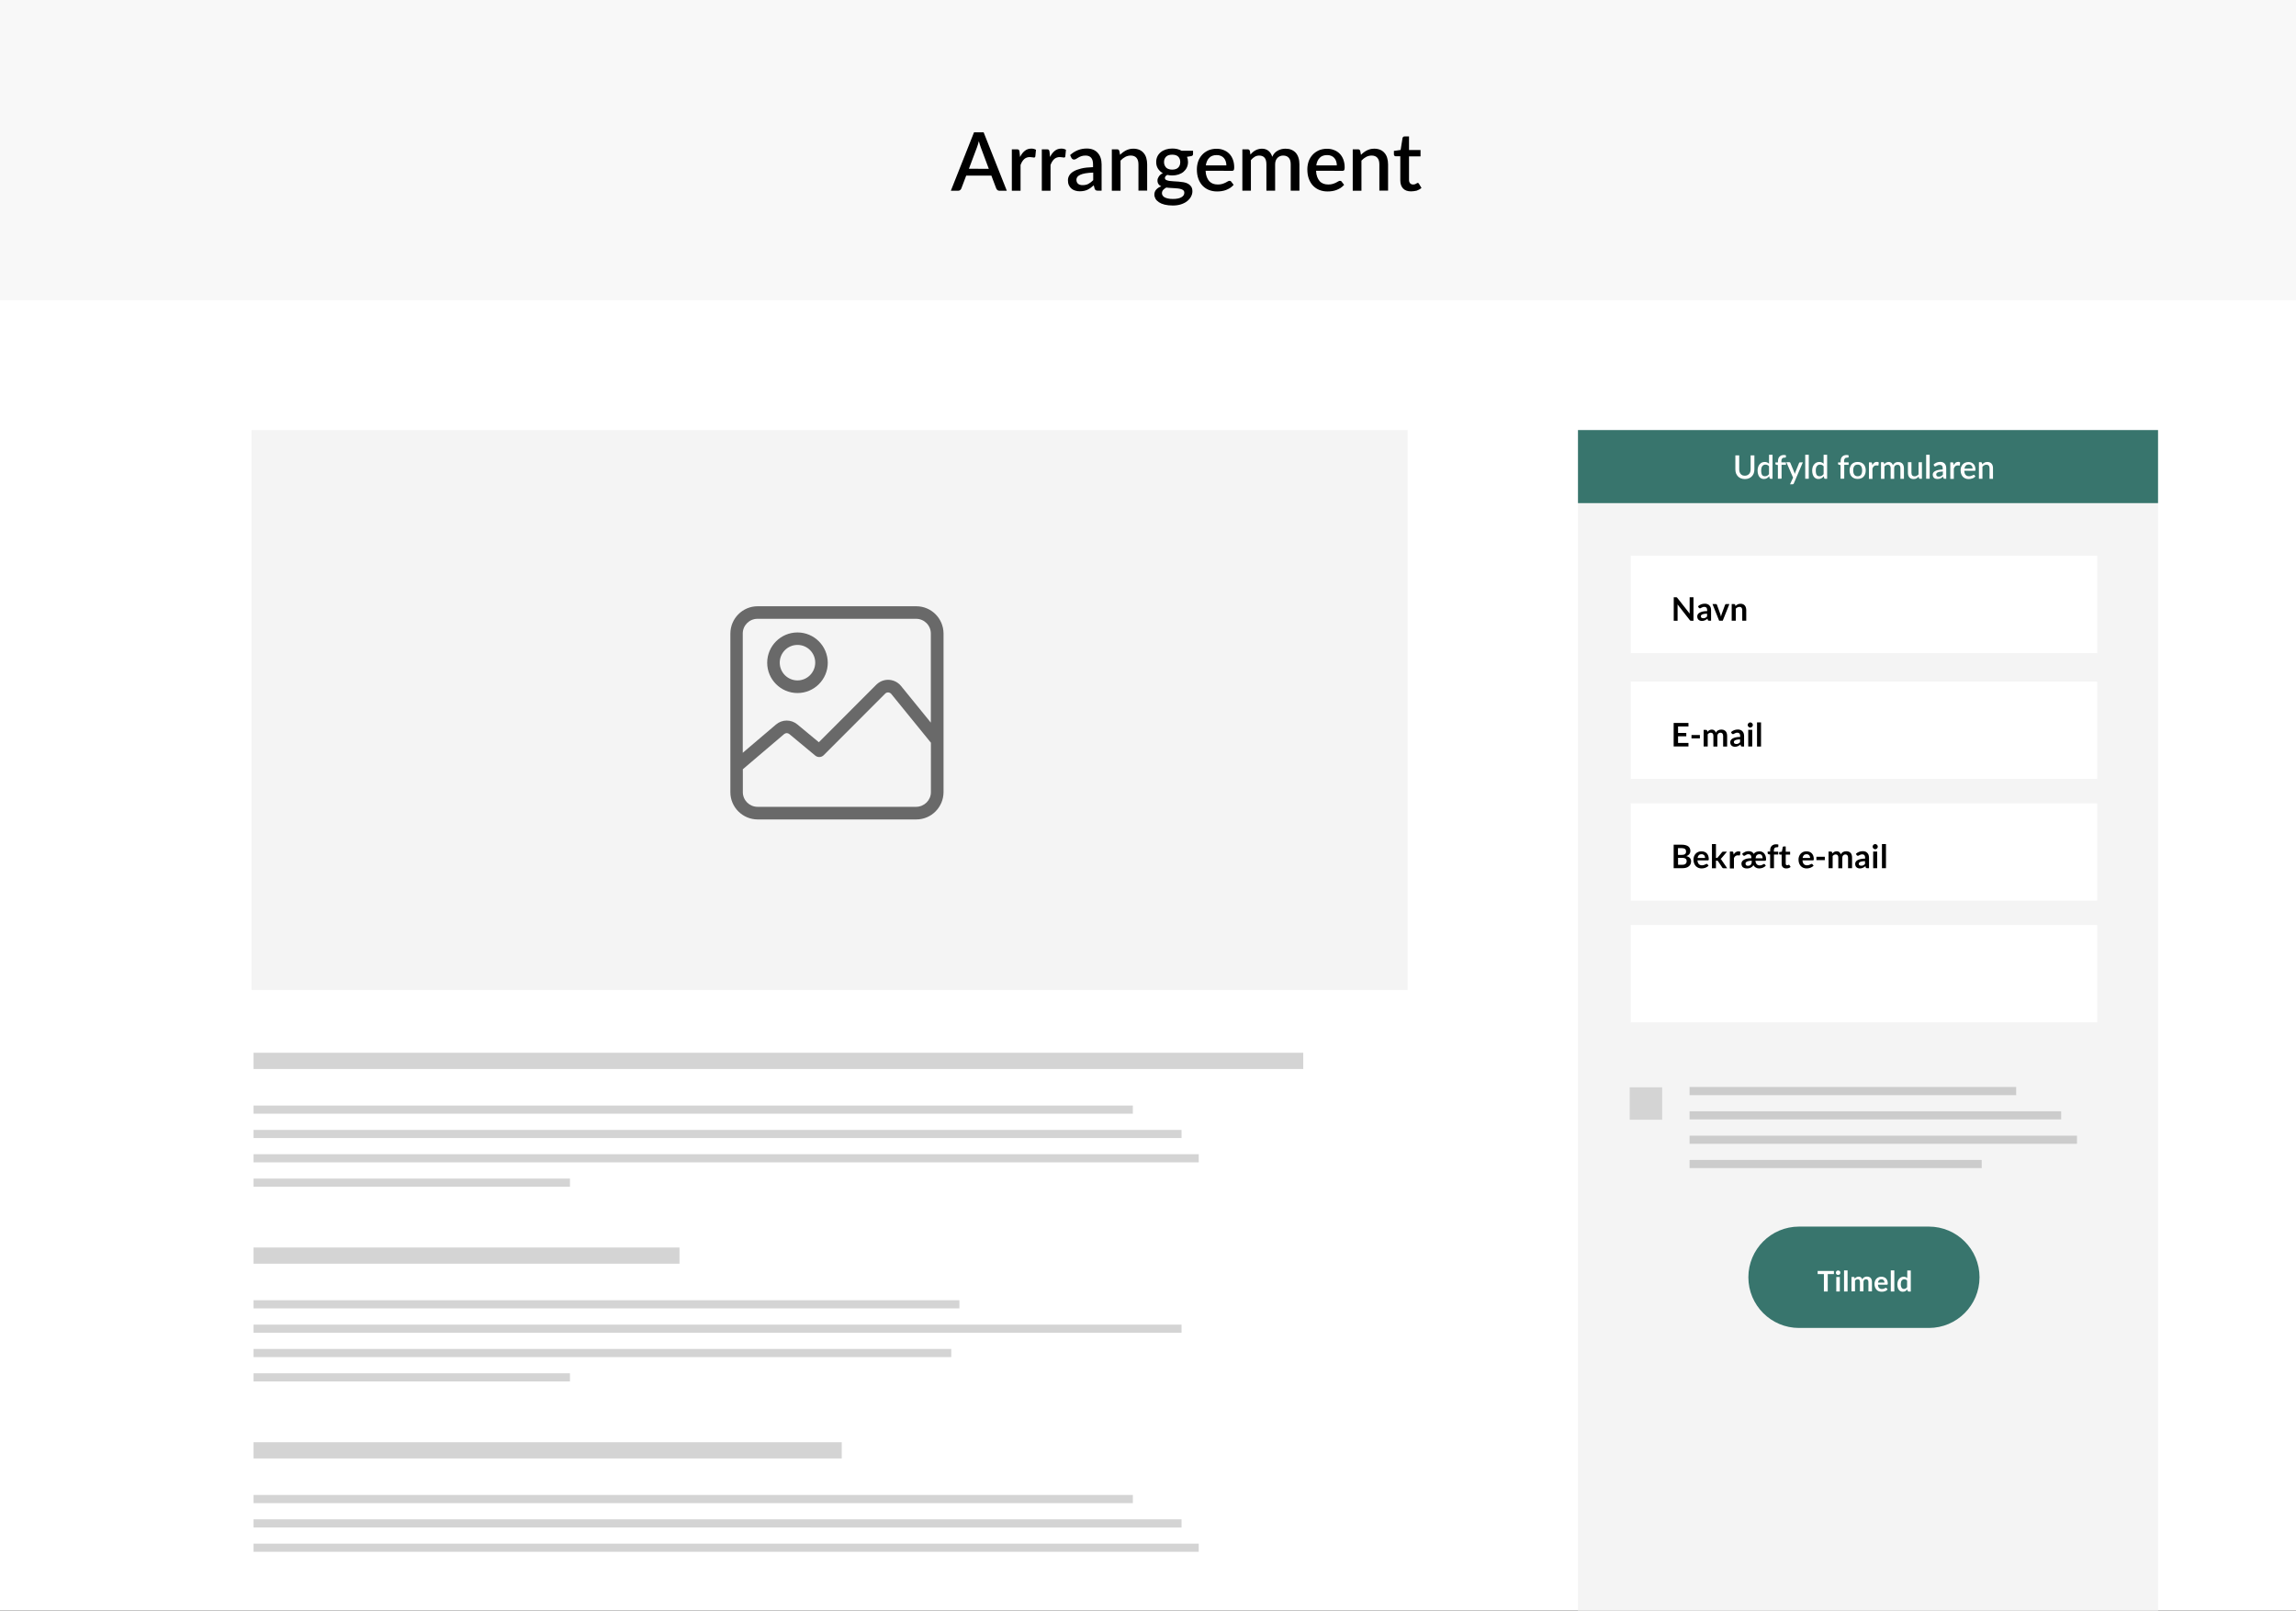 <?xml version="1.0" encoding="UTF-8" standalone="no"?>
<!-- Generator: Adobe Illustrator 25.0.1, SVG Export Plug-In . SVG Version: 6.00 Build 0)  -->

<svg
   version="1.1"
   id="Layer_1"
   x="0px"
   y="0px"
   viewBox="0 0 2872.5 2014.9"
   style="enable-background:new 0 0 2872.5 2014.9;"
   xml:space="preserve"
   sodipodi:docname="data_security_feature_box_3_da.svg"
   inkscape:export-filename="tilmeldingsside-eksempel.svg"
   inkscape:export-xdpi="96"
   inkscape:export-ydpi="96"
   inkscape:version="1.4 (e7c3feb100, 2024-10-09)"
   xmlns:inkscape="http://www.inkscape.org/namespaces/inkscape"
   xmlns:sodipodi="http://sodipodi.sourceforge.net/DTD/sodipodi-0.dtd"
   xmlns="http://www.w3.org/2000/svg"
   xmlns:svg="http://www.w3.org/2000/svg"><rect x="0" y="0" width="2872.5" height="2014.9" fill="#333333" stroke="none"/><defs
   id="defs85" /><sodipodi:namedview
   id="namedview85"
   pagecolor="#ffffff"
   bordercolor="#000000"
   borderopacity="0.25"
   inkscape:showpageshadow="2"
   inkscape:pageopacity="0.0"
   inkscape:pagecheckerboard="0"
   inkscape:deskcolor="#d1d1d1"
   showguides="true"
   inkscape:zoom="0.19852102"
   inkscape:cx="1246.7194"
   inkscape:cy="881.51876"
   inkscape:window-width="1920"
   inkscape:window-height="1115"
   inkscape:window-x="1920"
   inkscape:window-y="24"
   inkscape:window-maximized="1"
   inkscape:current-layer="Group_1997" />
<style
   type="text/css"
   id="style1">
	.st0{fill:#FFFFFF;}
	.st1{fill:#F8F8F8;}
	.st2{opacity:0.3;fill:#707070;enable-background:new    ;}
	.st3{enable-background:new    ;}
	.st4{fill:#F4F4F4;}
	.st5{fill:#696969;}
	.st6{fill:#38756D;}
	.st7{fill:#D4D4D4;}
</style>
<g
   id="Group_1997"
   transform="translate(-289 -3021)">
	<g
   transform="matrix(1, 0, 0, 1, 289, 3021)"
   id="g1">
		<path
   id="Rectangle_235-2"
   class="st0"
   style="fill:#ffffff"
   d="M 0,0 H 2872.5 V 2014.8 H 0 Z" />
	</g>
	<path
   id="Rectangle_236"
   class="st1"
   style="fill:#f8f8f8"
   d="m 289,3021 h 2872.5 v 375.6 H 289 Z" />
	<path
   id="rect1"
   class="st2"
   style="opacity:0.3;fill:#707070;enable-background:new"
   d="M 606.2,4338 H 1919.5 v 20.3 H 606.2 Z" />
	<g
   id="Group_1893"
   transform="translate(0 -41)">
		<path
   id="rect2"
   class="st2"
   style="opacity:0.3;fill:#707070;enable-background:new"
   d="M 606.2,4445 H 1706.3 v 10.2 H 606.2 Z" />
		<path
   id="rect3"
   class="st2"
   style="opacity:0.3;fill:#707070;enable-background:new"
   d="M 606.2,4475.5 H 1767.2 v 10.2 H 606.2 Z" />
		<path
   id="rect4"
   class="st2"
   style="opacity:0.3;fill:#707070;enable-background:new"
   d="M 606.2,4505.9 H 1788.7 v 10.2 H 606.2 Z" />
		<path
   id="rect5"
   class="st2"
   style="opacity:0.3;fill:#707070;enable-background:new"
   d="M 606.2,4536.4 H 1002.1 v 10.2 H 606.2 Z" />
	</g>
	<path
   id="rect6"
   class="st2"
   style="opacity:0.3;fill:#707070;enable-background:new"
   d="M 606.2,4825.2 H 1342.1 v 20.3 H 606.2 Z" />
	<path
   id="rect7"
   class="st2"
   style="opacity:0.3;fill:#707070;enable-background:new"
   d="M 606.2,4891.2 H 1706.3 v 10.2 H 606.2 Z" />
	<path
   id="rect8"
   class="st2"
   style="opacity:0.3;fill:#707070;enable-background:new"
   d="M 606.2,4921.7 H 1767.2 v 10.2 H 606.2 Z" />
	<path
   id="rect9"
   class="st2"
   style="opacity:0.3;fill:#707070;enable-background:new"
   d="M 606.2,4952.1 H 1788.7 v 10.2 H 606.2 Z" />
	<path
   id="rect10"
   class="st2"
   style="opacity:0.3;fill:#707070;enable-background:new"
   d="M 606.2,4581.6 H 1139.1 v 20.3 H 606.2 Z" />
	<path
   id="rect11"
   class="st2"
   style="opacity:0.3;fill:#707070;enable-background:new"
   d="M 606.2,4647.6 H 1489.3 v 10.2 H 606.2 Z" />
	<path
   id="rect12"
   class="st2"
   style="opacity:0.3;fill:#707070;enable-background:new"
   d="M 606.2,4678.1 H 1767.2 v 10.2 H 606.2 Z" />
	<path
   id="rect13"
   class="st2"
   style="opacity:0.3;fill:#707070;enable-background:new"
   d="M 606.2,4708.5 H 1479.1 v 10.2 H 606.2 Z" />
	<path
   id="rect14"
   class="st2"
   style="opacity:0.3;fill:#707070;enable-background:new"
   d="M 606.2,4739 H 1002.1 v 10.2 H 606.2 Z" />
	<g
   class="st3"
   id="g24">
		<path
   d="M1548.6,3259.6h-9.2c-1.1,0-1.9-0.3-2.5-0.8s-1.1-1.2-1.5-2l-6.1-16.1h-31.5l-6.1,16.1c-0.3,0.7-0.7,1.3-1.4,1.9    s-1.5,0.9-2.5,0.9h-9.2l29-73.1h12L1548.6,3259.6z M1526.1,3232.2l-10-26.7c-0.8-2.1-1.6-4.7-2.5-7.9c-0.4,1.6-0.8,3.1-1.2,4.4    c-0.4,1.3-0.8,2.5-1.2,3.5l-10,26.6L1526.1,3232.2L1526.1,3232.2z"
   id="path14" />
		<path
   d="M1565.2,3217.4c1.6-3.3,3.6-5.9,5.9-7.7c2.3-1.9,5.1-2.8,8.3-2.8c1.1,0,2.2,0.1,3.1,0.4c1,0.3,1.9,0.6,2.6,1.1l-0.8,8.2    c-0.1,0.6-0.3,1-0.6,1.2s-0.7,0.3-1.1,0.3c-0.5,0-1.2-0.1-2.2-0.3c-0.9-0.2-1.9-0.3-3-0.3c-1.5,0-2.9,0.2-4,0.7    c-1.2,0.4-2.2,1.1-3.1,1.9c-0.9,0.8-1.7,1.9-2.5,3.1c-0.7,1.2-1.4,2.6-2,4.2v32.2h-10.9v-51.8h6.3c1.1,0,1.9,0.2,2.4,0.6    c0.4,0.4,0.7,1.2,0.9,2.2L1565.2,3217.4z"
   id="path15" />
		<path
   d="M1602.7,3217.4c1.6-3.3,3.6-5.9,5.9-7.7c2.3-1.9,5.1-2.8,8.3-2.8c1.1,0,2.2,0.1,3.1,0.4c1,0.3,1.9,0.6,2.6,1.1l-0.8,8.2    c-0.1,0.6-0.3,1-0.6,1.2s-0.7,0.3-1.1,0.3c-0.5,0-1.2-0.1-2.2-0.3c-0.9-0.2-1.9-0.3-3-0.3c-1.5,0-2.9,0.2-4,0.7    c-1.2,0.4-2.2,1.1-3.1,1.9c-0.9,0.8-1.7,1.9-2.5,3.1c-0.7,1.2-1.4,2.6-2,4.2v32.2h-10.9v-51.8h6.3c1.1,0,1.9,0.2,2.4,0.6    c0.4,0.4,0.7,1.2,0.9,2.2L1602.7,3217.4z"
   id="path16" />
		<path
   d="M1627.8,3215c5.9-5.4,12.8-8.2,20.9-8.2c3,0,5.6,0.5,7.9,1.4c2.3,1,4.3,2.3,5.8,4.1c1.6,1.8,2.8,3.8,3.6,6.3    c0.8,2.4,1.2,5.1,1.2,8v32.9h-4.9c-1.1,0-1.8-0.2-2.4-0.5c-0.5-0.3-1-1-1.4-2l-1.1-4.2c-1.3,1.2-2.6,2.2-3.9,3.2    c-1.3,0.9-2.6,1.7-4,2.4c-1.4,0.6-2.8,1.1-4.4,1.4c-1.6,0.3-3.3,0.5-5.2,0.5c-2.1,0-4.1-0.3-5.9-0.9c-1.8-0.6-3.4-1.4-4.7-2.6    c-1.3-1.2-2.4-2.6-3.1-4.3c-0.8-1.7-1.1-3.8-1.1-6.1c0-2,0.5-3.9,1.6-5.8c1.1-1.9,2.8-3.6,5.3-5.1s5.7-2.7,9.7-3.7s9-1.5,14.8-1.7    v-3.5c0-3.7-0.8-6.5-2.4-8.3s-3.9-2.7-7-2.7c-2.1,0-3.9,0.3-5.3,0.8c-1.4,0.5-2.7,1.1-3.7,1.7c-1.1,0.6-2,1.2-2.8,1.7    s-1.7,0.8-2.6,0.8c-0.7,0-1.4-0.2-1.9-0.6c-0.5-0.4-1-0.9-1.3-1.4L1627.8,3215z M1656.7,3236.9c-3.9,0.1-7.2,0.5-9.8,0.9    c-2.7,0.5-4.8,1.1-6.5,1.9c-1.7,0.8-2.8,1.7-3.6,2.7c-0.7,1.1-1.1,2.2-1.1,3.4s0.2,2.3,0.6,3.1c0.4,0.9,0.9,1.6,1.6,2.1    c0.7,0.6,1.5,1,2.4,1.2c0.9,0.3,2,0.4,3.1,0.4c2.8,0,5.3-0.5,7.3-1.6s4-2.6,6-4.6V3236.9z"
   id="path17" />
		<path
   d="M1690.3,3214.7c1.1-1.1,2.3-2.2,3.5-3.1c1.2-0.9,2.5-1.7,3.8-2.4c1.4-0.7,2.8-1.2,4.3-1.6c1.5-0.4,3.2-0.6,5-0.6    c2.8,0,5.3,0.5,7.5,1.4c2.1,0.9,4,2.3,5.4,4c1.5,1.7,2.6,3.8,3.3,6.2s1.1,5.1,1.1,8v32.9h-10.9v-32.9c0-3.5-0.8-6.2-2.4-8.1    c-1.6-1.9-4.1-2.9-7.3-2.9c-2.4,0-4.7,0.6-6.8,1.7c-2.1,1.1-4,2.6-5.9,4.6v37.7H1680v-51.8h6.6c1.5,0,2.4,0.7,2.8,2.1    L1690.3,3214.7z"
   id="path18" />
		<path
   d="M1781.6,3209.7v4.1c0,1.4-0.8,2.2-2.4,2.5l-5.2,0.9c0.9,2,1.3,4.1,1.3,6.5c0,2.5-0.5,4.8-1.5,6.9c-1,2.1-2.4,3.8-4.1,5.3    c-1.8,1.5-3.9,2.6-6.3,3.4c-2.4,0.8-5.1,1.2-7.9,1.2c-1.1,0-2.1-0.1-3.2-0.2c-1-0.1-2-0.3-3-0.5c-1,0.6-1.7,1.2-2.2,1.8    s-0.7,1.3-0.7,2c0,1.1,0.5,1.9,1.5,2.5c1,0.5,2.3,0.9,3.9,1.2c1.6,0.2,3.4,0.4,5.5,0.5s4.2,0.2,6.3,0.4s4.2,0.5,6.3,0.8    c2.1,0.4,3.9,1,5.5,1.9s2.9,2.1,3.9,3.6s1.5,3.5,1.5,5.9c0,2.2-0.6,4.4-1.7,6.5c-1.1,2.1-2.7,4-4.8,5.7s-4.7,3-7.7,4    s-6.5,1.5-10.4,1.5s-7.2-0.4-10.1-1.1c-2.9-0.7-5.2-1.7-7.2-3c-1.9-1.3-3.3-2.7-4.3-4.4c-0.9-1.7-1.4-3.4-1.4-5.2    c0-2.4,0.8-4.5,2.3-6.2s3.6-3.1,6.3-4.1c-1.4-0.7-2.6-1.6-3.4-2.8c-0.9-1.2-1.3-2.7-1.3-4.7c0-1.5,0.6-3.1,1.7-4.8    c1.1-1.7,2.8-3.1,5-4.2c-2.6-1.4-4.6-3.3-6.1-5.7c-1.5-2.3-2.2-5.1-2.2-8.2c0-2.6,0.5-4.9,1.5-7s2.4-3.8,4.2-5.3s3.9-2.6,6.4-3.4    c2.5-0.8,5.1-1.2,8-1.2c4.5,0,8.4,0.9,11.7,2.8h14.3V3209.7z M1770.7,3262.1c0-1.1-0.3-2.1-1-2.8s-1.5-1.2-2.7-1.6    c-1.1-0.4-2.4-0.7-3.9-0.9s-3.1-0.3-4.7-0.4c-1.7-0.1-3.4-0.2-5.1-0.3c-1.7-0.1-3.4-0.2-5.1-0.5c-1.6,0.8-3,1.9-4,3    c-1,1.2-1.5,2.6-1.5,4.1c0,1,0.3,2,0.8,2.8c0.5,0.9,1.3,1.6,2.4,2.3c1.1,0.6,2.5,1.1,4.2,1.5s3.8,0.6,6.2,0.6    c4.8,0,8.4-0.7,10.8-2.2C1769.5,3266.4,1770.7,3264.4,1770.7,3262.1z M1755.5,3233.2c3.4,0,5.9-0.9,7.6-2.6c1.7-1.7,2.5-4,2.5-6.8    s-0.8-5.1-2.5-6.8s-4.2-2.5-7.6-2.5c-3.4,0-5.9,0.8-7.6,2.5c-1.7,1.7-2.6,3.9-2.6,6.8c0,1.4,0.2,2.6,0.7,3.8    c0.4,1.1,1.1,2.1,1.9,3s1.9,1.5,3.2,1.9C1752.4,3233,1753.8,3233.2,1755.5,3233.2z"
   id="path19" />
		<path
   d="M1797.3,3234.6c0.1,2.9,0.6,5.5,1.4,7.6c0.8,2.1,1.8,3.9,3.1,5.4c1.3,1.4,2.9,2.5,4.7,3.2s3.8,1,6.1,1    c2.1,0,4-0.2,5.5-0.7c1.6-0.5,2.9-1,4.1-1.6c1.1-0.6,2.1-1.1,2.9-1.6c0.8-0.5,1.6-0.7,2.2-0.7c0.9,0,1.6,0.3,2,1l3.1,4    c-1.3,1.5-2.7,2.8-4.4,3.9c-1.6,1-3.4,1.9-5.2,2.6c-1.8,0.7-3.7,1.1-5.6,1.4c-1.9,0.3-3.8,0.4-5.6,0.4c-3.6,0-6.9-0.6-10-1.8    s-5.7-3-8-5.3c-2.2-2.3-4-5.2-5.3-8.7c-1.3-3.4-1.9-7.4-1.9-11.9c0-3.6,0.6-6.9,1.7-10.1c1.1-3.1,2.8-5.8,4.9-8.1    c2.1-2.3,4.7-4.1,7.7-5.5c3-1.3,6.5-2,10.3-2c3.2,0,6.1,0.5,8.8,1.6c2.7,1,5,2.5,7,4.5s3.5,4.4,4.6,7.3c1.1,2.9,1.7,6.2,1.7,9.9    c0,1.7-0.2,2.8-0.6,3.4c-0.4,0.6-1,0.9-2,0.9L1797.3,3234.6L1797.3,3234.6z M1823.3,3227.9c0-1.8-0.3-3.5-0.8-5.1    s-1.3-2.9-2.3-4.1c-1-1.2-2.3-2.1-3.8-2.7c-1.5-0.7-3.2-1-5.2-1c-4,0-7.1,1.1-9.3,3.4c-2.3,2.3-3.7,5.4-4.3,9.5L1823.3,3227.9    L1823.3,3227.9z"
   id="path20" />
		<path
   d="M1843.3,3259.6v-51.8h6.6c1.5,0,2.4,0.7,2.8,2.1l0.7,4.5c0.9-1.1,1.9-2.1,2.9-3s2.1-1.7,3.3-2.3c1.2-0.7,2.4-1.2,3.8-1.5    c1.3-0.4,2.8-0.6,4.3-0.6c1.7,0,3.2,0.2,4.6,0.7c1.4,0.5,2.6,1.1,3.7,2c1.1,0.9,2,1.9,2.8,3.2s1.4,2.7,1.9,4.2    c0.8-1.8,1.8-3.3,2.9-4.6c1.2-1.3,2.5-2.3,4-3.1s3-1.4,4.6-1.8c1.6-0.4,3.3-0.6,5-0.6c2.8,0,5.3,0.4,7.4,1.3    c2.2,0.9,4,2.2,5.5,3.8c1.5,1.7,2.6,3.7,3.4,6.2c0.8,2.4,1.2,5.2,1.2,8.3v32.9h-10.9v-32.9c0-3.7-0.8-6.4-2.4-8.2s-3.9-2.8-7-2.8    c-1.4,0-2.7,0.2-3.9,0.7s-2.3,1.2-3.2,2.1c-0.9,0.9-1.6,2.1-2.2,3.4c-0.5,1.4-0.8,3-0.8,4.8v32.9h-10.9v-32.9    c0-3.8-0.8-6.6-2.3-8.3c-1.5-1.8-3.8-2.7-6.7-2.7c-2,0-3.9,0.5-5.6,1.5c-1.7,1-3.3,2.4-4.8,4.2v38.2h-10.7V3259.6z"
   id="path21" />
		<path
   d="M1935.5,3234.6c0.1,2.9,0.6,5.5,1.4,7.6c0.8,2.1,1.8,3.9,3.1,5.4s2.9,2.5,4.7,3.2s3.8,1,6.1,1c2.1,0,4-0.2,5.5-0.7    c1.6-0.5,2.9-1,4.1-1.6c1.1-0.6,2.1-1.1,2.9-1.6c0.8-0.5,1.6-0.7,2.2-0.7c0.9,0,1.6,0.3,2,1l3.1,4c-1.3,1.5-2.7,2.8-4.4,3.9    c-1.6,1-3.4,1.9-5.2,2.6c-1.8,0.7-3.7,1.1-5.6,1.4c-1.9,0.3-3.8,0.4-5.6,0.4c-3.6,0-6.9-0.6-10-1.8s-5.7-3-8-5.3    c-2.2-2.3-4-5.2-5.3-8.7s-1.9-7.4-1.9-11.9c0-3.6,0.6-6.9,1.7-10.1c1.1-3.1,2.8-5.8,4.9-8.1c2.1-2.3,4.7-4.1,7.7-5.5    c3-1.3,6.5-2,10.3-2c3.2,0,6.1,0.5,8.8,1.6c2.7,1,5,2.5,7,4.5s3.5,4.4,4.6,7.3c1.1,2.9,1.7,6.2,1.7,9.9c0,1.7-0.2,2.8-0.6,3.4    c-0.4,0.6-1,0.9-2,0.9L1935.5,3234.6L1935.5,3234.6z M1961.5,3227.9c0-1.8-0.3-3.5-0.8-5.1s-1.3-2.9-2.3-4.1    c-1-1.2-2.3-2.1-3.8-2.7c-1.5-0.7-3.2-1-5.2-1c-4,0-7.1,1.1-9.3,3.4c-2.3,2.3-3.7,5.4-4.3,9.5L1961.5,3227.9L1961.5,3227.9z"
   id="path22" />
		<path
   d="M1991.7,3214.7c1.1-1.1,2.3-2.2,3.5-3.1c1.2-0.9,2.5-1.7,3.8-2.4c1.4-0.7,2.8-1.2,4.3-1.6c1.5-0.4,3.2-0.6,5-0.6    c2.8,0,5.3,0.5,7.5,1.4c2.1,0.9,4,2.3,5.4,4c1.5,1.7,2.6,3.8,3.3,6.2s1.1,5.1,1.1,8v32.9h-10.9v-32.9c0-3.5-0.8-6.2-2.4-8.1    c-1.6-1.9-4.1-2.9-7.3-2.9c-2.4,0-4.7,0.6-6.8,1.7c-2.1,1.1-4,2.6-5.9,4.6v37.7h-10.9v-51.8h6.6c1.5,0,2.4,0.7,2.8,2.1    L1991.7,3214.7z"
   id="path23" />
		<path
   d="M2054.3,3260.4c-4.3,0-7.6-1.2-9.9-3.6c-2.3-2.4-3.5-5.8-3.5-10.2v-30.1h-5.7c-0.6,0-1.1-0.2-1.6-0.6    c-0.4-0.4-0.7-1-0.7-1.7v-4.4l8.4-1.2l2.4-15c0.2-0.6,0.5-1,0.9-1.4s0.9-0.5,1.6-0.5h5.6v17h14.4v7.9h-14.4v29.4    c0,1.9,0.5,3.3,1.4,4.3s2.1,1.5,3.7,1.5c0.8,0,1.6-0.1,2.2-0.3c0.6-0.2,1.1-0.5,1.6-0.7c0.4-0.3,0.8-0.5,1.1-0.7s0.6-0.3,0.9-0.3    c0.6,0,1.1,0.3,1.5,1l3.2,5.3c-1.7,1.5-3.7,2.6-6,3.4C2059.1,3260,2056.7,3260.4,2054.3,3260.4z"
   id="path24" />
	</g>
	<g
   id="Group_1866"
   transform="translate(20.141 -90)">
		<path
   id="Rectangle_237"
   class="st4"
   style="fill:#f4f4f4"
   d="m 583.5,3649 h 1446.4 v 700.4 H 583.5 Z" />
		<g
   id="Group_962"
   transform="translate(463.907 3272.423)">
			<g
   id="Group_959">
				<g
   id="Group_958">
					<path
   id="Path_485"
   class="st5"
   d="M951.3,597H752.8c-18.8,0-34,15.3-34.1,34.1v198.5c0,18.8,15.3,34,34.1,34.1h198.5       c18.8,0,34-15.3,34.1-34.1V631.1C985.3,612.2,970.1,597,951.3,597z M969.6,829.5c0,10.1-8.2,18.3-18.4,18.4H752.7       c-10.1,0-18.4-8.2-18.4-18.4v-28.6l51.7-44c1.9-1.6,4.6-1.6,6.5,0l32.4,26.9c3.1,2.6,7.7,2.4,10.6-0.5l76.9-77c2-2,5.2-2,7.2,0       c0.1,0.1,0.3,0.3,0.4,0.4l49.6,61L969.6,829.5L969.6,829.5z M969.6,742.7l-37.4-46c-7.3-8.9-20.4-10.3-29.3-3       c-0.5,0.4-1.1,0.9-1.6,1.4l-71.9,72l-26.9-22.3c-7.8-6.5-19.1-6.4-26.8,0.2l-41.5,35.3V631.1c0-10.1,8.2-18.4,18.4-18.4h198.5       c10.1,0,18.4,8.2,18.4,18.4v111.6H969.6z" />
				</g>
			</g>
			<g
   id="Group_961"
   transform="translate(9.076 6.463)">
				<g
   id="Group_960">
					<path
   id="Path_486"
   class="st5"
   d="M793.6,623.3c-20.9,0-37.9,17-37.9,37.9s17,37.9,37.9,37.9s37.9-17,37.9-37.9l0,0       C831.4,640.3,814.5,623.3,793.6,623.3z M793.6,683.3c-12.2,0-22.2-9.9-22.2-22.2c0-12.2,9.9-22.2,22.2-22.2s22.2,9.9,22.2,22.2       l0,0C815.7,673.4,805.8,683.3,793.6,683.3L793.6,683.3z" />
				</g>
			</g>
		</g>
	</g>
	<path
   id="Rectangle_305"
   class="st4"
   style="fill:#f4f4f4"
   d="m 2263.2,3559 h 725.7 v 1476.9 h -725.7 z" />
	<path
   id="Rectangle_306"
   class="st6"
   style="fill:#38756d"
   d="m 2263.2,3559 h 725.7 v 91.4 h -725.7 z" />
	<g
   class="st3"
   id="g40">
		<path
   class="st0"
   d="M2472,3616.1c1.1,0,2.1-0.2,3-0.6c0.9-0.4,1.6-0.9,2.3-1.6c0.6-0.7,1.1-1.5,1.4-2.4c0.3-1,0.5-2,0.5-3.2    v-17.6h4.7v17.6c0,1.7-0.3,3.3-0.8,4.8c-0.6,1.5-1.3,2.7-2.4,3.8c-1,1.1-2.3,1.9-3.7,2.5c-1.5,0.6-3.1,0.9-5,0.9    c-1.8,0-3.5-0.3-5-0.9c-1.5-0.6-2.7-1.4-3.7-2.5s-1.8-2.3-2.4-3.8c-0.5-1.5-0.8-3.1-0.8-4.8v-17.6h4.8v17.6c0,1.2,0.2,2.2,0.5,3.2    s0.8,1.8,1.4,2.5c0.6,0.7,1.4,1.2,2.2,1.6C2469.9,3615.9,2470.9,3616.1,2472,3616.1z"
   id="path25" />
		<path
   class="st0"
   d="M2506.6,3589.9v30h-2.6c-0.6,0-1-0.3-1.1-0.8l-0.4-2.3c-0.9,1-1.9,1.8-3,2.5c-1.1,0.6-2.4,0.9-3.8,0.9    c-1.2,0-2.2-0.2-3.2-0.7c-0.9-0.5-1.8-1.1-2.4-2c-0.7-0.9-1.2-2-1.6-3.3c-0.4-1.3-0.6-2.8-0.6-4.5c0-1.5,0.2-3,0.6-4.3    c0.4-1.3,1-2.5,1.8-3.4c0.8-1,1.7-1.7,2.8-2.3c1.1-0.5,2.3-0.8,3.7-0.8c1.2,0,2.3,0.2,3.1,0.6c0.9,0.4,1.6,0.9,2.3,1.6v-11.2    H2506.6z M2502.2,3604.3c-0.6-0.8-1.3-1.3-2-1.6s-1.5-0.5-2.4-0.5c-1.7,0-3,0.6-4,1.9c-1,1.3-1.4,3.1-1.4,5.6    c0,1.3,0.1,2.4,0.3,3.3c0.2,0.9,0.5,1.6,0.9,2.2c0.4,0.6,0.9,1,1.5,1.2c0.6,0.3,1.2,0.4,2,0.4c1.1,0,2.1-0.2,2.9-0.7    c0.8-0.5,1.6-1.2,2.2-2V3604.3z"
   id="path26" />
		<path
   class="st0"
   d="M2513.3,3619.9v-17.2l-2-0.3c-0.3-0.1-0.6-0.2-0.8-0.4s-0.3-0.4-0.3-0.7v-1.8h3.2v-1.7c0-1.2,0.2-2.2,0.5-3.2    c0.3-0.9,0.8-1.7,1.5-2.4c0.6-0.6,1.4-1.1,2.3-1.5c0.9-0.3,2-0.5,3.1-0.5c0.5,0,0.9,0,1.4,0.1c0.4,0.1,0.8,0.2,1.2,0.3l-0.1,2.2    c0,0.4-0.2,0.6-0.5,0.6c-0.3,0.1-0.7,0.1-1.2,0.1c-0.6,0-1.2,0.1-1.6,0.2c-0.5,0.1-0.9,0.4-1.2,0.7s-0.6,0.8-0.8,1.3    c-0.2,0.6-0.3,1.2-0.3,2.1v1.6h5.7v3.1h-5.5v17.3L2513.3,3619.9L2513.3,3619.9z"
   id="path27" />
		<path
   class="st0"
   d="M2544.6,3599.2l-11.4,26.6c-0.1,0.3-0.3,0.6-0.5,0.7c-0.2,0.2-0.5,0.3-1,0.3h-3.2l3.8-8.3l-8.4-19.3h3.8    c0.4,0,0.6,0.1,0.8,0.3s0.3,0.4,0.4,0.6l4.9,11.8c0.1,0.3,0.2,0.7,0.3,1s0.2,0.7,0.3,1c0.1-0.4,0.2-0.7,0.3-1s0.2-0.7,0.4-1    l4.7-11.7c0.1-0.2,0.3-0.4,0.5-0.6c0.2-0.2,0.5-0.2,0.7-0.2h3.6V3599.2z"
   id="path28" />
		<path
   class="st0"
   d="M2551.9,3589.9v30h-4.4v-30H2551.9z"
   id="path29" />
		<path
   class="st0"
   d="M2574.9,3589.9v30h-2.6c-0.6,0-1-0.3-1.1-0.8l-0.4-2.3c-0.9,1-1.9,1.8-3,2.5c-1.1,0.6-2.4,0.9-3.8,0.9    c-1.2,0-2.2-0.2-3.2-0.7c-0.9-0.5-1.8-1.1-2.4-2c-0.7-0.9-1.2-2-1.6-3.3c-0.4-1.3-0.6-2.8-0.6-4.5c0-1.5,0.2-3,0.6-4.3    c0.4-1.3,1-2.5,1.8-3.4c0.8-1,1.7-1.7,2.8-2.3c1.1-0.5,2.3-0.8,3.7-0.8c1.2,0,2.3,0.2,3.1,0.6c0.9,0.4,1.6,0.9,2.3,1.6v-11.2    H2574.9z M2570.5,3604.3c-0.6-0.8-1.3-1.3-2-1.6s-1.5-0.5-2.4-0.5c-1.7,0-3,0.6-4,1.9c-1,1.3-1.4,3.1-1.4,5.6    c0,1.3,0.1,2.4,0.3,3.3c0.2,0.9,0.5,1.6,0.9,2.2c0.4,0.6,0.9,1,1.5,1.2c0.6,0.3,1.2,0.4,2,0.4c1.1,0,2.1-0.2,2.9-0.7    c0.8-0.5,1.6-1.2,2.2-2V3604.3z"
   id="path30" />
		<path
   class="st0"
   d="M2591.7,3619.9v-17.2l-2-0.3c-0.3-0.1-0.6-0.2-0.8-0.4s-0.3-0.4-0.3-0.7v-1.8h3.2v-1.7c0-1.2,0.2-2.2,0.5-3.2    c0.3-0.9,0.8-1.7,1.5-2.4c0.6-0.6,1.4-1.1,2.3-1.5c0.9-0.3,2-0.5,3.1-0.5c0.5,0,0.9,0,1.4,0.1c0.4,0.1,0.8,0.2,1.2,0.3l-0.1,2.2    c0,0.4-0.2,0.6-0.5,0.6c-0.3,0.1-0.7,0.1-1.2,0.1c-0.6,0-1.2,0.1-1.6,0.2c-0.5,0.1-0.9,0.4-1.2,0.7s-0.6,0.8-0.8,1.3    c-0.2,0.6-0.3,1.2-0.3,2.1v1.6h5.7v3.1h-5.5v17.3L2591.7,3619.9L2591.7,3619.9z"
   id="path31" />
		<path
   class="st0"
   d="M2613.1,3598.9c1.5,0,2.9,0.2,4.2,0.7c1.2,0.5,2.3,1.2,3.2,2.1c0.9,0.9,1.5,2,2,3.4c0.5,1.3,0.7,2.8,0.7,4.4    s-0.2,3.1-0.7,4.4c-0.5,1.3-1.1,2.4-2,3.4s-1.9,1.6-3.2,2.1c-1.2,0.5-2.6,0.7-4.2,0.7c-1.5,0-2.9-0.2-4.2-0.7    c-1.2-0.5-2.3-1.2-3.2-2.1c-0.9-0.9-1.6-2-2-3.4c-0.5-1.3-0.7-2.8-0.7-4.4s0.2-3.1,0.7-4.4c0.5-1.3,1.1-2.4,2-3.4    c0.9-0.9,1.9-1.6,3.2-2.1C2610.1,3599.1,2611.5,3598.9,2613.1,3598.9z M2613.1,3616.8c1.9,0,3.3-0.6,4.2-1.9    c0.9-1.2,1.4-3,1.4-5.4s-0.5-4.1-1.4-5.4c-0.9-1.3-2.3-1.9-4.2-1.9s-3.3,0.6-4.2,1.9c-0.9,1.3-1.4,3.1-1.4,5.4s0.5,4.1,1.4,5.4    C2609.8,3616.2,2611.2,3616.8,2613.1,3616.8z"
   id="path32" />
		<path
   class="st0"
   d="M2631.4,3603c0.6-1.3,1.4-2.3,2.4-3.1c0.9-0.8,2-1.1,3.3-1.1c0.4,0,0.9,0,1.3,0.2c0.4,0.1,0.7,0.3,1.1,0.5    l-0.3,3.3c-0.1,0.2-0.1,0.4-0.3,0.5c-0.1,0.1-0.3,0.1-0.5,0.1s-0.5,0-0.9-0.1s-0.8-0.1-1.2-0.1c-0.6,0-1.1,0.1-1.6,0.3    s-0.9,0.4-1.3,0.8c-0.4,0.3-0.7,0.8-1,1.2c-0.3,0.5-0.5,1-0.8,1.7v12.9h-4.4v-20.7h2.5c0.5,0,0.8,0.1,1,0.3s0.3,0.5,0.4,0.9    L2631.4,3603z"
   id="path33" />
		<path
   class="st0"
   d="M2642.3,3619.9v-20.7h2.6c0.6,0,1,0.3,1.1,0.8l0.3,1.8c0.4-0.4,0.8-0.8,1.2-1.2s0.8-0.7,1.3-0.9    c0.5-0.3,1-0.5,1.5-0.6s1.1-0.2,1.7-0.2c0.7,0,1.3,0.1,1.8,0.3c0.6,0.2,1,0.5,1.5,0.8c0.4,0.4,0.8,0.8,1.1,1.3s0.6,1.1,0.8,1.7    c0.3-0.7,0.7-1.3,1.2-1.8s1-0.9,1.6-1.3c0.6-0.3,1.2-0.6,1.9-0.7c0.7-0.2,1.3-0.2,2-0.2c1.1,0,2.1,0.2,3,0.5    c0.9,0.4,1.6,0.9,2.2,1.5c0.6,0.7,1.1,1.5,1.4,2.5c0.3,1,0.5,2.1,0.5,3.3v13.2h-4.4v-13.2c0-1.5-0.3-2.6-0.9-3.3    c-0.6-0.7-1.6-1.1-2.8-1.1c-0.6,0-1.1,0.1-1.6,0.3s-0.9,0.5-1.3,0.8c-0.4,0.4-0.7,0.8-0.9,1.4c-0.2,0.5-0.3,1.2-0.3,1.9v13.2h-4.4    v-13.2c0-1.5-0.3-2.6-0.9-3.3s-1.5-1.1-2.7-1.1c-0.8,0-1.6,0.2-2.3,0.6c-0.7,0.4-1.3,1-1.9,1.7v15.3h-4.3V3619.9z"
   id="path34" />
		<path
   class="st0"
   d="M2693.5,3599.2v20.7h-2.6c-0.6,0-1-0.3-1.1-0.8l-0.3-1.9c-0.4,0.5-0.9,0.9-1.4,1.3c-0.5,0.4-1,0.7-1.5,1    s-1.1,0.5-1.7,0.6c-0.6,0.1-1.3,0.2-2,0.2c-1.1,0-2.1-0.2-3-0.6c-0.9-0.4-1.6-0.9-2.2-1.6c-0.6-0.7-1-1.5-1.3-2.5s-0.4-2-0.4-3.2    v-13.2h4.4v13.2c0,1.4,0.3,2.5,1,3.3c0.6,0.8,1.6,1.2,2.9,1.2c1,0,1.9-0.2,2.7-0.7c0.8-0.4,1.6-1,2.3-1.8v-15.1L2693.5,3599.2    L2693.5,3599.2z"
   id="path35" />
		<path
   class="st0"
   d="M2703.2,3589.9v30h-4.4v-30H2703.2z"
   id="path36" />
		<path
   class="st0"
   d="M2708.1,3602.1c2.3-2.2,5.1-3.3,8.4-3.3c1.2,0,2.2,0.2,3.2,0.6c0.9,0.4,1.7,0.9,2.3,1.6    c0.6,0.7,1.1,1.5,1.4,2.5c0.3,1,0.5,2,0.5,3.2v13.2h-2c-0.4,0-0.7-0.1-1-0.2c-0.2-0.1-0.4-0.4-0.5-0.8l-0.4-1.7    c-0.5,0.5-1,0.9-1.6,1.3c-0.5,0.4-1,0.7-1.6,0.9c-0.5,0.3-1.1,0.5-1.8,0.6s-1.3,0.2-2.1,0.2s-1.6-0.1-2.3-0.3s-1.4-0.6-1.9-1    s-0.9-1-1.2-1.7s-0.5-1.5-0.5-2.4c0-0.8,0.2-1.6,0.6-2.3s1.1-1.4,2.1-2s2.3-1.1,3.9-1.5c1.6-0.4,3.6-0.6,5.9-0.7v-1.4    c0-1.5-0.3-2.6-1-3.3c-0.6-0.7-1.6-1.1-2.8-1.1c-0.8,0-1.5,0.1-2.1,0.3s-1.1,0.4-1.5,0.7c-0.4,0.2-0.8,0.5-1.1,0.7s-0.7,0.3-1,0.3    s-0.6-0.1-0.8-0.2c-0.2-0.2-0.4-0.3-0.5-0.6L2708.1,3602.1z M2719.7,3610.8c-1.6,0.1-2.9,0.2-3.9,0.4c-1.1,0.2-1.9,0.4-2.6,0.8    c-0.7,0.3-1.1,0.7-1.4,1.1c-0.3,0.4-0.4,0.9-0.4,1.4s0.1,0.9,0.2,1.2c0.2,0.3,0.4,0.6,0.6,0.9c0.3,0.2,0.6,0.4,1,0.5    s0.8,0.2,1.2,0.2c1.1,0,2.1-0.2,2.9-0.6c0.8-0.4,1.6-1,2.4-1.9V3610.8z"
   id="path37" />
		<path
   class="st0"
   d="M2733.2,3603c0.6-1.3,1.4-2.3,2.4-3.1c0.9-0.8,2-1.1,3.3-1.1c0.4,0,0.9,0,1.3,0.2c0.4,0.1,0.7,0.3,1.1,0.5    l-0.3,3.3c-0.1,0.2-0.1,0.4-0.3,0.5c-0.1,0.1-0.3,0.1-0.5,0.1s-0.5,0-0.9-0.1s-0.8-0.1-1.2-0.1c-0.6,0-1.1,0.1-1.6,0.3    s-0.9,0.4-1.3,0.8c-0.4,0.3-0.7,0.8-1,1.2c-0.3,0.5-0.5,1-0.8,1.7v12.9h-4.4v-20.7h2.5c0.5,0,0.8,0.1,1,0.3s0.3,0.5,0.4,0.9    L2733.2,3603z"
   id="path38" />
		<path
   class="st0"
   d="M2746.5,3609.9c0.1,1.2,0.2,2.2,0.5,3.1c0.3,0.9,0.7,1.6,1.2,2.1c0.5,0.6,1.1,1,1.9,1.3s1.5,0.4,2.4,0.4    s1.6-0.1,2.2-0.3c0.6-0.2,1.2-0.4,1.6-0.6c0.5-0.2,0.9-0.5,1.2-0.6c0.3-0.2,0.6-0.3,0.9-0.3c0.4,0,0.6,0.1,0.8,0.4l1.2,1.6    c-0.5,0.6-1.1,1.1-1.7,1.5c-0.6,0.4-1.3,0.8-2.1,1c-0.7,0.3-1.5,0.5-2.3,0.6s-1.5,0.2-2.3,0.2c-1.4,0-2.8-0.2-4-0.7    s-2.3-1.2-3.2-2.1c-0.9-0.9-1.6-2.1-2.1-3.5s-0.8-3-0.8-4.8c0-1.4,0.2-2.8,0.7-4s1.1-2.3,1.9-3.2c0.8-0.9,1.9-1.7,3.1-2.2    c1.2-0.5,2.6-0.8,4.1-0.8c1.3,0,2.5,0.2,3.5,0.6c1.1,0.4,2,1,2.8,1.8s1.4,1.8,1.8,2.9c0.4,1.2,0.7,2.5,0.7,4    c0,0.7-0.1,1.1-0.2,1.4c-0.2,0.2-0.4,0.3-0.8,0.3L2746.5,3609.9L2746.5,3609.9z M2756.9,3607.2c0-0.7-0.1-1.4-0.3-2    s-0.5-1.2-0.9-1.6c-0.4-0.5-0.9-0.8-1.5-1.1s-1.3-0.4-2.1-0.4c-1.6,0-2.8,0.5-3.7,1.4s-1.5,2.2-1.7,3.8L2756.9,3607.2    L2756.9,3607.2z"
   id="path39" />
		<path
   class="st0"
   d="M2768.9,3601.9c0.4-0.5,0.9-0.9,1.4-1.2c0.5-0.4,1-0.7,1.5-1s1.1-0.5,1.7-0.6c0.6-0.1,1.3-0.2,2-0.2    c1.1,0,2.1,0.2,3,0.6c0.9,0.4,1.6,0.9,2.2,1.6c0.6,0.7,1,1.5,1.3,2.5s0.4,2,0.4,3.2v13.2h-4.3v-13.2c0-1.4-0.3-2.5-1-3.3    c-0.6-0.8-1.6-1.2-2.9-1.2c-1,0-1.9,0.2-2.7,0.7c-0.8,0.4-1.6,1.1-2.3,1.8v15.1h-4.4v-20.7h2.6c0.6,0,1,0.3,1.1,0.8L2768.9,3601.9    z"
   id="path40" />
	</g>
	<g
   id="Group_1896"
   transform="translate(-649.333,-851.544)">
		<path
   id="Rectangle_257"
   class="st6"
   d="m 3189.1,5407 h 162.4 c 35,0 63.4,28.4 63.4,63.4 v 0 c 0,35 -28.4,63.4 -63.4,63.4 h -162.4 c -35,0 -63.4,-28.4 -63.4,-63.4 v 0 c 0,-35 28.4,-63.4 63.4,-63.4 z" />
		<g
   class="st3"
   id="g47">
			<path
   class="st0"
   d="m 3232.7,5462.5 v 3.9 h -7.7 v 21.8 h -4.8 v -21.8 h -7.8 v -3.9 z"
   id="path41" />
			<path
   class="st0"
   d="m 3240.8,5464.7 c 0,0.4 -0.1,0.7 -0.2,1.1 -0.1,0.4 -0.4,0.6 -0.6,0.9 -0.3,0.2 -0.6,0.4 -0.9,0.6 -0.3,0.1 -0.7,0.2 -1.1,0.2 -0.4,0 -0.7,-0.1 -1.1,-0.2 -0.3,-0.1 -0.6,-0.3 -0.9,-0.6 -0.2,-0.2 -0.4,-0.5 -0.6,-0.9 -0.2,-0.4 -0.2,-0.7 -0.2,-1.1 0,-0.4 0.1,-0.8 0.2,-1.1 0.1,-0.3 0.3,-0.6 0.6,-0.9 0.3,-0.2 0.5,-0.4 0.9,-0.6 0.3,-0.1 0.7,-0.2 1.1,-0.2 0.4,0 0.8,0.1 1.1,0.2 0.3,0.1 0.6,0.3 0.9,0.6 0.3,0.2 0.5,0.5 0.6,0.9 0.1,0.3 0.2,0.7 0.2,1.1 z m -0.7,5.3 v 18.2 h -4.4 V 5470 Z"
   id="path42" />
			<path
   class="st0"
   d="m 3249.8,5461.8 v 26.4 h -4.4 v -26.4 z"
   id="path43" />
			<path
   class="st0"
   d="M 3254.7,5488.2 V 5470 h 2.7 c 0.6,0 0.9,0.3 1.1,0.8 l 0.3,1.3 c 0.3,-0.4 0.7,-0.7 1,-1 0.3,-0.3 0.7,-0.5 1.1,-0.8 0.4,-0.2 0.8,-0.4 1.3,-0.5 0.5,-0.1 1,-0.2 1.5,-0.2 1.1,0 2.1,0.3 2.8,0.9 0.7,0.6 1.3,1.4 1.7,2.5 0.3,-0.6 0.6,-1.1 1.1,-1.6 0.5,-0.5 0.9,-0.8 1.4,-1.1 0.5,-0.3 1.1,-0.5 1.6,-0.6 0.6,-0.1 1.2,-0.2 1.7,-0.2 1,0 1.9,0.2 2.7,0.5 0.8,0.3 1.4,0.8 2,1.3 0.5,0.6 0.9,1.3 1.2,2.2 0.3,0.9 0.4,1.8 0.4,2.9 v 11.6 h -4.4 v -11.6 c 0,-1.2 -0.3,-2 -0.8,-2.6 -0.5,-0.6 -1.3,-0.9 -2.2,-0.9 -0.4,0 -0.9,0.1 -1.3,0.2 -0.4,0.2 -0.7,0.4 -1,0.7 -0.3,0.3 -0.5,0.7 -0.7,1.1 -0.2,0.4 -0.2,0.9 -0.2,1.5 v 11.6 h -4.4 v -11.6 c 0,-1.2 -0.2,-2.1 -0.7,-2.7 -0.5,-0.6 -1.2,-0.8 -2.2,-0.8 -0.6,0 -1.2,0.2 -1.8,0.5 -0.6,0.3 -1.1,0.7 -1.5,1.3 v 13.3 h -4.4 z"
   id="path44" />
			<path
   class="st0"
   d="m 3292.2,5469.7 c 1.1,0 2.2,0.2 3.2,0.6 1,0.4 1.8,0.9 2.5,1.6 0.7,0.7 1.2,1.6 1.6,2.6 0.4,1 0.6,2.2 0.6,3.5 0,0.3 0,0.6 0,0.8 0,0.2 -0.1,0.4 -0.2,0.5 -0.1,0.1 -0.2,0.2 -0.3,0.3 -0.1,0.1 -0.3,0.1 -0.5,0.1 h -11.3 c 0.1,1.9 0.6,3.2 1.5,4.1 0.9,0.9 2,1.3 3.5,1.3 0.7,0 1.3,-0.1 1.8,-0.2 0.5,-0.2 1,-0.3 1.4,-0.6 0.4,-0.2 0.7,-0.4 1,-0.5 0.3,-0.2 0.6,-0.2 0.8,-0.2 0.2,0 0.3,0 0.5,0.1 0.1,0.1 0.2,0.2 0.3,0.3 l 1.3,1.6 c -0.5,0.6 -1,1 -1.6,1.4 -0.6,0.4 -1.2,0.7 -1.9,0.9 -0.7,0.2 -1.3,0.4 -2,0.5 -0.7,0.1 -1.3,0.1 -2,0.1 -1.3,0 -2.4,-0.2 -3.5,-0.6 -1.1,-0.4 -2,-1 -2.8,-1.9 -0.8,-0.9 -1.4,-1.8 -1.9,-3.1 -0.5,-1.2 -0.7,-2.6 -0.7,-4.2 0,-1.2 0.2,-2.4 0.6,-3.5 0.4,-1.1 1,-2.1 1.7,-2.9 0.8,-0.8 1.7,-1.5 2.8,-1.9 1,-0.5 2.2,-0.7 3.6,-0.7 z m 0,3.2 c -1.3,0 -2.3,0.4 -3,1.1 -0.7,0.7 -1.2,1.7 -1.4,3.1 h 8.2 c 0,-0.6 -0.1,-1.1 -0.2,-1.6 -0.2,-0.5 -0.4,-0.9 -0.7,-1.3 -0.3,-0.4 -0.7,-0.7 -1.2,-0.9 -0.4,-0.3 -1,-0.4 -1.7,-0.4 z"
   id="path45" />
			<path
   class="st0"
   d="m 3308.3,5461.8 v 26.4 h -4.4 v -26.4 z"
   id="path46" />
			<path
   class="st0"
   d="m 3326.1,5488.2 c -0.6,0 -0.9,-0.3 -1.1,-0.8 l -0.4,-1.8 c -0.4,0.4 -0.8,0.8 -1.2,1.2 -0.4,0.3 -0.9,0.6 -1.3,0.9 -0.5,0.2 -1,0.4 -1.5,0.6 -0.6,0.1 -1.1,0.2 -1.8,0.2 -1,0 -1.9,-0.2 -2.7,-0.6 -0.8,-0.4 -1.5,-1 -2.1,-1.8 -0.6,-0.8 -1.1,-1.8 -1.4,-2.9 -0.3,-1.2 -0.5,-2.5 -0.5,-4 0,-1.3 0.2,-2.6 0.6,-3.8 0.4,-1.2 0.9,-2.2 1.6,-3 0.7,-0.9 1.5,-1.5 2.5,-2 1,-0.5 2,-0.7 3.2,-0.7 1,0 1.9,0.2 2.6,0.5 0.7,0.3 1.4,0.8 1.9,1.3 v -9.6 h 4.4 v 26.4 h -2.8 z m -5.9,-3.2 c 0.9,0 1.7,-0.2 2.3,-0.6 0.6,-0.4 1.2,-0.9 1.8,-1.6 v -8.2 c -0.5,-0.6 -1,-1 -1.6,-1.3 -0.6,-0.2 -1.2,-0.4 -1.9,-0.4 -0.7,0 -1.3,0.1 -1.8,0.4 -0.5,0.2 -1,0.6 -1.4,1.1 -0.4,0.5 -0.7,1.1 -0.9,1.9 -0.2,0.8 -0.3,1.7 -0.3,2.7 0,1.1 0.1,2 0.3,2.7 0.2,0.7 0.4,1.3 0.7,1.8 0.3,0.5 0.7,0.8 1.2,1 0.5,0.4 1.1,0.5 1.6,0.5 z"
   id="path47" />
		</g>
	</g>
	<g
   id="Group_1890"
   transform="translate(-2 -45)">
		<path
   id="Rectangle_329"
   class="st0"
   style="fill:#ffffff"
   d="m 2331.2,3761.3 h 583.6 v 121.8 H 2331.2 Z" />
		<g
   id="Group_1889"
   transform="translate(722 3222.893)">
			<g
   class="st3"
   id="g51">
				<path
   d="M1666.4,590.3c0.2,0,0.3,0.1,0.4,0.1c0.1,0.1,0.3,0.1,0.4,0.3c0.1,0.1,0.3,0.3,0.4,0.5l15.4,19.6      c-0.1-0.5-0.1-0.9-0.1-1.4s0-0.9,0-1.3v-17.8h4.8v29.4h-2.8c-0.4,0-0.8-0.1-1.1-0.2s-0.6-0.4-0.8-0.7l-15.3-19.6      c0,0.4,0.1,0.9,0.1,1.3c0,0.4,0,0.8,0,1.2v18h-4.8v-29.4h2.9C1666,590.3,1666.2,590.3,1666.4,590.3z"
   id="path48" />
				<path
   d="M1709.6,619.6h-2.3c-0.5,0-0.8-0.1-1.1-0.2s-0.5-0.4-0.6-0.9l-0.4-1.5c-0.5,0.5-1,0.9-1.6,1.2c-0.5,0.4-1,0.7-1.6,0.9      c-0.5,0.2-1.1,0.4-1.7,0.6c-0.6,0.1-1.3,0.2-2,0.2c-0.9,0-1.7-0.1-2.4-0.4c-0.7-0.2-1.4-0.6-1.9-1.1s-1-1.1-1.2-1.8      c-0.3-0.7-0.4-1.5-0.4-2.5c0-0.8,0.2-1.6,0.6-2.3c0.4-0.8,1.1-1.5,2.1-2.1s2.2-1.1,3.8-1.5s3.6-0.6,5.9-0.6v-1.2      c0-1.4-0.3-2.4-0.9-3.1c-0.6-0.7-1.4-1-2.6-1c-0.8,0-1.5,0.1-2,0.3s-1,0.4-1.4,0.6c-0.4,0.2-0.8,0.5-1.1,0.6      c-0.3,0.2-0.7,0.3-1.1,0.3c-0.3,0-0.6-0.1-0.9-0.3c-0.2-0.2-0.4-0.4-0.6-0.6l-0.9-1.6c2.4-2.2,5.3-3.3,8.7-3.3      c1.2,0,2.3,0.2,3.3,0.6c1,0.4,1.8,1,2.4,1.7c0.7,0.7,1.2,1.6,1.5,2.5c0.3,1,0.5,2.1,0.5,3.3v13.2H1709.6z M1699.9,616.5      c0.5,0,1,0,1.4-0.1s0.8-0.2,1.2-0.4c0.4-0.2,0.8-0.4,1.1-0.7c0.4-0.3,0.7-0.6,1.1-1v-3.5c-1.5,0-2.7,0.1-3.7,0.3      c-1,0.2-1.8,0.4-2.4,0.7c-0.6,0.3-1,0.6-1.3,1s-0.4,0.8-0.4,1.2c0,0.9,0.3,1.5,0.8,1.9C1698.4,616.3,1699,616.5,1699.9,616.5z"
   id="path49" />
				<path
   d="M1724.3,619.6h-4.5l-8.3-20.8h4.2c0.4,0,0.7,0.1,0.9,0.3c0.3,0.2,0.4,0.4,0.5,0.7l4,11.1c0.2,0.6,0.4,1.3,0.6,1.9      c0.2,0.6,0.3,1.2,0.4,1.9c0.1-0.6,0.3-1.2,0.4-1.9c0.2-0.6,0.4-1.3,0.6-1.9l4.1-11.1c0.1-0.3,0.3-0.5,0.5-0.7s0.5-0.3,0.9-0.3h4      L1724.3,619.6z"
   id="path50" />
				<path
   d="M1735.5,619.6v-20.8h3.1c0.6,0,1.1,0.3,1.3,0.9l0.3,1.6c0.4-0.4,0.9-0.8,1.3-1.2c0.5-0.4,1-0.7,1.5-0.9      c0.5-0.3,1.1-0.5,1.7-0.6c0.6-0.1,1.2-0.2,2-0.2c1.1,0,2.1,0.2,3,0.6c0.9,0.4,1.6,0.9,2.2,1.6c0.6,0.7,1,1.5,1.3,2.5      c0.3,1,0.5,2,0.5,3.2v13.3h-5v-13.3c0-1.3-0.3-2.3-0.9-3c-0.6-0.7-1.5-1-2.6-1c-0.9,0-1.7,0.2-2.4,0.6s-1.5,0.9-2.2,1.6v15.1      L1735.5,619.6L1735.5,619.6z"
   id="path51" />
			</g>
		</g>
	</g>
	<g
   id="Group_1891"
   transform="translate(0 -40)">
		<path
   id="Rectangle_329-2"
   class="st0"
   style="fill:#ffffff"
   d="m 2329.2,3913.7 h 583.6 v 121.8 H 2329.2 Z" />
		<g
   class="st3"
   id="g57">
			<path
   d="M2401.4,3965.5v4.3h-13v8.1h10.3v4.2h-10.3v8.3h13v4.4h-18.5v-29.4h18.5V3965.5z"
   id="path52" />
			<path
   d="M2405.2,3980.5h10.5v4.2h-10.5V3980.5z"
   id="path53" />
			<path
   d="M2420.4,3994.9v-20.8h3.1c0.6,0,1.1,0.3,1.3,0.9l0.3,1.5c0.4-0.4,0.7-0.8,1.1-1.1s0.8-0.6,1.3-0.9     c0.5-0.2,0.9-0.4,1.5-0.6c0.5-0.1,1.1-0.2,1.7-0.2c1.3,0,2.4,0.4,3.2,1.1s1.5,1.7,1.9,2.8c0.3-0.7,0.7-1.3,1.2-1.8s1-0.9,1.6-1.2     c0.6-0.3,1.2-0.5,1.9-0.7c0.7-0.1,1.3-0.2,2-0.2c1.1,0,2.2,0.2,3.1,0.5c0.9,0.4,1.6,0.9,2.3,1.5c0.6,0.7,1.1,1.5,1.4,2.5     c0.3,1,0.5,2.1,0.5,3.4v13.3h-5v-13.3c0-1.3-0.3-2.3-0.9-3c-0.6-0.7-1.4-1-2.6-1c-0.5,0-1,0.1-1.4,0.3c-0.4,0.2-0.8,0.4-1.2,0.8     c-0.3,0.3-0.6,0.7-0.8,1.2s-0.3,1.1-0.3,1.7v13.3h-5v-13.3c0-1.4-0.3-2.4-0.8-3c-0.6-0.6-1.4-1-2.5-1c-0.7,0-1.4,0.2-2,0.5     s-1.2,0.8-1.8,1.5v15.2h-5.1V3994.9z"
   id="path54" />
			<path
   d="M2470.9,3994.9h-2.3c-0.5,0-0.8-0.1-1.1-0.2s-0.5-0.4-0.6-0.9l-0.4-1.5c-0.5,0.5-1,0.9-1.6,1.2c-0.5,0.4-1,0.7-1.6,0.9     c-0.5,0.2-1.1,0.4-1.7,0.6c-0.6,0.1-1.3,0.2-2,0.2c-0.9,0-1.7-0.1-2.4-0.4c-0.7-0.2-1.4-0.6-1.9-1.1s-1-1.1-1.2-1.8     c-0.3-0.7-0.4-1.5-0.4-2.5c0-0.8,0.2-1.6,0.6-2.3c0.4-0.8,1.1-1.5,2.1-2.1s2.2-1.1,3.8-1.5s3.6-0.6,5.9-0.6v-1.2     c0-1.4-0.3-2.4-0.9-3.1c-0.6-0.7-1.4-1-2.6-1c-0.8,0-1.5,0.1-2,0.3c-0.5,0.2-1,0.4-1.4,0.6s-0.8,0.5-1.1,0.6     c-0.3,0.2-0.7,0.3-1.1,0.3c-0.3,0-0.6-0.1-0.9-0.3c-0.2-0.2-0.4-0.4-0.6-0.6l-0.9-1.6c2.4-2.2,5.3-3.3,8.7-3.3     c1.2,0,2.3,0.2,3.3,0.6s1.8,1,2.4,1.7c0.7,0.7,1.2,1.6,1.5,2.5c0.3,1,0.5,2.1,0.5,3.3v13.2H2470.9z M2461.2,3991.7     c0.5,0,1,0,1.4-0.1s0.8-0.2,1.2-0.4c0.4-0.2,0.8-0.4,1.1-0.7c0.4-0.3,0.7-0.6,1.1-1v-3.5c-1.5,0-2.7,0.1-3.7,0.3     c-1,0.2-1.8,0.4-2.4,0.7c-0.6,0.3-1,0.6-1.3,1s-0.4,0.8-0.4,1.2c0,0.9,0.3,1.5,0.8,1.9     C2459.7,3991.5,2460.4,3991.7,2461.2,3991.7z"
   id="path55" />
			<path
   d="M2482,3968c0,0.4-0.1,0.8-0.3,1.2c-0.2,0.4-0.4,0.7-0.7,1s-0.6,0.5-1,0.7s-0.8,0.3-1.3,0.3c-0.4,0-0.8-0.1-1.2-0.3     c-0.4-0.2-0.7-0.4-1-0.7c-0.3-0.3-0.5-0.6-0.7-1s-0.3-0.8-0.3-1.2c0-0.4,0.1-0.9,0.3-1.3s0.4-0.7,0.7-1s0.6-0.5,1-0.7     s0.8-0.3,1.2-0.3s0.9,0.1,1.3,0.3c0.4,0.2,0.7,0.4,1,0.7c0.3,0.3,0.5,0.6,0.7,1S2482,3967.5,2482,3968z M2481.2,3974v20.8h-5     V3974H2481.2z"
   id="path56" />
			<path
   d="M2492.2,3964.7v30.2h-5v-30.2H2492.2z"
   id="path57" />
		</g>
	</g>
	<g
   id="Group_1892"
   transform="translate(0 -41)">
		<path
   id="Rectangle_330"
   class="st0"
   style="fill:#ffffff"
   d="m 2329.2,4066.9 h 583.6 v 121.8 H 2329.2 Z" />
		<g
   class="st3"
   id="g70">
			<path
   d="M2382.9,4148.1v-29.4h10.1c1.9,0,3.6,0.2,4.9,0.6c1.4,0.4,2.5,0.9,3.4,1.6s1.5,1.5,1.9,2.5s0.6,2,0.6,3.2     c0,0.7-0.1,1.4-0.3,2s-0.5,1.2-0.9,1.8c-0.4,0.5-1,1-1.6,1.5c-0.7,0.4-1.4,0.8-2.3,1.1c4,0.9,6,3.1,6,6.5c0,1.2-0.2,2.4-0.7,3.5     s-1.2,2-2.1,2.7c-0.9,0.8-2,1.4-3.4,1.8c-1.3,0.4-2.8,0.6-4.5,0.6L2382.9,4148.1L2382.9,4148.1z M2388.4,4131.5h4.4     c1.9,0,3.3-0.3,4.2-1c1-0.7,1.4-1.7,1.4-3.2s-0.4-2.6-1.3-3.3c-0.9-0.6-2.2-1-4.1-1h-4.7v8.5H2388.4z M2388.4,4135.2v8.6h5.5     c1,0,1.9-0.1,2.5-0.4c0.7-0.2,1.2-0.6,1.6-1c0.4-0.4,0.7-0.9,0.9-1.4s0.3-1.1,0.3-1.7s-0.1-1.2-0.3-1.7s-0.5-0.9-1-1.3     c-0.4-0.4-1-0.6-1.7-0.8c-0.7-0.2-1.5-0.3-2.5-0.3L2388.4,4135.2L2388.4,4135.2z"
   id="path58" />
			<path
   d="M2417.7,4127c1.3,0,2.5,0.2,3.6,0.6s2.1,1,2.9,1.8c0.8,0.8,1.4,1.8,1.9,3c0.4,1.2,0.7,2.5,0.7,4c0,0.4,0,0.7,0,0.9     c0,0.3-0.1,0.4-0.2,0.6c-0.1,0.1-0.2,0.2-0.4,0.3c-0.1,0.1-0.3,0.1-0.6,0.1h-12.9c0.1,2.1,0.7,3.7,1.7,4.7s2.3,1.5,4,1.5     c0.8,0,1.5-0.1,2.1-0.3c0.6-0.2,1.1-0.4,1.5-0.6s0.8-0.4,1.2-0.6c0.3-0.2,0.7-0.3,1-0.3c0.2,0,0.4,0,0.5,0.1s0.3,0.2,0.4,0.3     l1.5,1.8c-0.6,0.6-1.2,1.2-1.9,1.6s-1.4,0.8-2.2,1.1c-0.8,0.3-1.5,0.5-2.3,0.6s-1.5,0.2-2.3,0.2c-1.4,0-2.8-0.2-4-0.7     s-2.3-1.2-3.2-2.1s-1.6-2.1-2.2-3.5c-0.5-1.4-0.8-3-0.8-4.8c0-1.4,0.2-2.8,0.7-4c0.5-1.3,1.1-2.3,2-3.3s1.9-1.7,3.1-2.2     C2414.7,4127.2,2416.1,4127,2417.7,4127z M2417.8,4130.6c-1.5,0-2.6,0.4-3.4,1.2c-0.8,0.8-1.4,2-1.6,3.5h9.4     c0-0.6-0.1-1.3-0.3-1.8c-0.2-0.6-0.4-1.1-0.8-1.5c-0.4-0.4-0.8-0.8-1.4-1C2419.2,4130.7,2418.5,4130.6,2417.8,4130.6z"
   id="path59" />
			<path
   d="M2435.8,4117.9v17.3h0.9c0.3,0,0.6,0,0.8-0.1s0.4-0.3,0.6-0.5l5.2-6.4c0.2-0.3,0.5-0.5,0.7-0.6c0.3-0.2,0.6-0.2,1-0.2     h4.6l-6.5,7.7c-0.2,0.3-0.5,0.5-0.7,0.8c-0.2,0.2-0.5,0.4-0.8,0.6c0.3,0.2,0.5,0.4,0.8,0.7c0.2,0.3,0.4,0.6,0.6,0.9l6.9,10.1     h-4.5c-0.4,0-0.7-0.1-1-0.2s-0.5-0.4-0.7-0.7l-5.3-7.9c-0.2-0.3-0.4-0.5-0.6-0.6c-0.2-0.1-0.5-0.1-0.9-0.1h-1.1v9.5h-5v-30.3     H2435.8z"
   id="path60" />
			<path
   d="M2453.2,4148.1v-20.8h2.9c0.5,0,0.9,0.1,1.1,0.3c0.2,0.2,0.3,0.5,0.4,1l0.3,2.5c0.7-1.3,1.6-2.3,2.6-3s2.1-1.1,3.4-1.1     c1,0,1.9,0.2,2.6,0.7l-0.6,3.8c0,0.2-0.1,0.4-0.3,0.5c-0.1,0.1-0.3,0.2-0.5,0.2s-0.5,0-0.8-0.1c-0.4-0.1-0.8-0.1-1.4-0.1     c-1,0-1.9,0.3-2.7,0.9c-0.7,0.6-1.4,1.4-1.9,2.5v13h-5.1V4148.1z"
   id="path61" />
			<path
   d="M2490.3,4127c1.2,0,2.3,0.2,3.3,0.7s1.9,1.1,2.6,2c0.7,0.9,1.3,1.9,1.7,3.1s0.6,2.6,0.6,4.1c0,0.4,0,0.7-0.1,0.9     c0,0.3-0.1,0.4-0.2,0.6c-0.1,0.1-0.2,0.2-0.3,0.3c-0.1,0.1-0.3,0.1-0.6,0.1h-12.1c0.2,2,0.8,3.5,1.7,4.4s2.2,1.4,3.6,1.4     c0.9,0,1.7-0.1,2.2-0.3c0.6-0.2,1.1-0.4,1.4-0.6c0.4-0.2,0.7-0.4,1-0.6s0.5-0.3,0.8-0.3c0.2,0,0.4,0,0.6,0.1     c0.2,0.1,0.3,0.2,0.4,0.3l1.3,1.7c-0.6,0.6-1.2,1.2-1.8,1.6c-0.7,0.4-1.4,0.8-2.1,1.1c-0.7,0.3-1.5,0.5-2.2,0.6s-1.5,0.2-2.2,0.2     c-1.5,0-2.9-0.3-4.1-1c-1.3-0.7-2.3-1.7-3.2-3.1c-0.4,0.7-0.9,1.4-1.5,1.9s-1.3,0.9-2,1.3c-0.7,0.3-1.5,0.6-2.3,0.7     c-0.8,0.2-1.6,0.2-2.5,0.2c-1,0-1.9-0.1-2.7-0.4s-1.5-0.6-2.1-1.1s-1-1.1-1.3-1.9c-0.3-0.7-0.5-1.6-0.5-2.6     c0-0.8,0.2-1.6,0.6-2.4c0.4-0.8,1.1-1.5,2.1-2.2c1-0.6,2.2-1.2,3.8-1.6s3.6-0.6,5.9-0.6v-0.7c0-1.4-0.3-2.5-0.9-3.2     c-0.6-0.7-1.4-1.1-2.6-1.1c-0.8,0-1.5,0.1-2,0.3c-0.5,0.2-1,0.4-1.4,0.7c-0.4,0.2-0.8,0.5-1.1,0.7s-0.7,0.3-1.1,0.3     c-0.3,0-0.6-0.1-0.9-0.3c-0.2-0.2-0.4-0.4-0.6-0.6l-0.9-1.6c1.2-1.1,2.5-1.9,3.8-2.5s2.8-0.8,4.4-0.8c1.6,0,2.9,0.3,3.9,0.9     s1.8,1.4,2.3,2.5c0.8-1,1.7-1.8,2.9-2.4C2487.4,4127.3,2488.8,4127,2490.3,4127z M2480.6,4138.8c-1.5,0-2.7,0.1-3.7,0.3     c-1,0.2-1.8,0.5-2.4,0.8c-0.6,0.3-1,0.7-1.3,1.1s-0.4,0.8-0.4,1.3c0,0.9,0.3,1.6,0.8,2.1s1.3,0.7,2.2,0.7c0.7,0,1.3-0.1,1.9-0.3     c0.6-0.2,1.1-0.5,1.5-0.9s0.8-1,1-1.6s0.4-1.5,0.4-2.4V4138.8z M2490.1,4130.6c-1.4,0-2.5,0.5-3.3,1.3c-0.8,0.9-1.3,2.2-1.4,3.8     h8.8c0-0.7-0.1-1.3-0.2-1.9c-0.2-0.6-0.4-1.2-0.7-1.7s-0.8-0.9-1.3-1.1C2491.4,4130.7,2490.8,4130.6,2490.1,4130.6z"
   id="path62" />
			<path
   d="M2503.6,4148.1V4131l-1.8-0.3c-0.4-0.1-0.7-0.2-0.9-0.4c-0.2-0.2-0.4-0.5-0.4-0.9v-2.1h3.1v-1.5c0-1.2,0.2-2.3,0.5-3.2     s0.9-1.8,1.5-2.4c0.7-0.7,1.5-1.2,2.4-1.5c1-0.4,2-0.5,3.2-0.5c1,0,1.9,0.1,2.7,0.4l-0.1,2.5c0,0.4-0.2,0.6-0.5,0.7     s-0.7,0.1-1.2,0.1c-0.6,0-1.1,0.1-1.6,0.2s-0.9,0.4-1.2,0.7c-0.3,0.3-0.6,0.7-0.7,1.3c-0.2,0.5-0.3,1.2-0.3,1.9v1.4h5.4v3.6h-5.3     v17.1L2503.6,4148.1L2503.6,4148.1z"
   id="path63" />
			<path
   d="M2523.7,4148.4c-1.8,0-3.2-0.5-4.2-1.5s-1.5-2.4-1.5-4.2v-11.6h-2.1c-0.3,0-0.5-0.1-0.7-0.3c-0.2-0.2-0.3-0.4-0.3-0.8v-2     l3.4-0.6l1.1-5.7c0.1-0.3,0.2-0.5,0.4-0.6s0.4-0.2,0.7-0.2h2.6v6.6h5.5v3.6h-5.5v11.3c0,0.6,0.2,1.2,0.5,1.5     c0.3,0.4,0.8,0.5,1.3,0.5c0.3,0,0.6,0,0.8-0.1s0.4-0.2,0.5-0.2c0.2-0.1,0.3-0.2,0.4-0.2c0.1-0.1,0.2-0.1,0.4-0.1     c0.1,0,0.3,0,0.4,0.1c0.1,0.1,0.2,0.2,0.3,0.3l1.5,2.4c-0.7,0.6-1.6,1.1-2.5,1.4C2525.7,4148.3,2524.8,4148.4,2523.7,4148.4z"
   id="path64" />
			<path
   d="M2549.1,4127c1.3,0,2.5,0.2,3.6,0.6s2.1,1,2.9,1.8c0.8,0.8,1.4,1.8,1.9,3c0.4,1.2,0.7,2.5,0.7,4c0,0.4,0,0.7,0,0.9     c0,0.3-0.1,0.4-0.2,0.6c-0.1,0.1-0.2,0.2-0.4,0.3c-0.1,0.1-0.3,0.1-0.6,0.1h-12.9c0.1,2.1,0.7,3.7,1.7,4.7s2.3,1.5,4,1.5     c0.8,0,1.5-0.1,2.1-0.3c0.6-0.2,1.1-0.4,1.5-0.6s0.8-0.4,1.2-0.6c0.3-0.2,0.7-0.3,1-0.3c0.2,0,0.4,0,0.5,0.1s0.3,0.2,0.4,0.3     l1.5,1.8c-0.6,0.6-1.2,1.2-1.9,1.6s-1.4,0.8-2.2,1.1c-0.8,0.3-1.5,0.5-2.3,0.6s-1.5,0.2-2.3,0.2c-1.4,0-2.8-0.2-4-0.7     s-2.3-1.2-3.2-2.1s-1.6-2.1-2.2-3.5c-0.5-1.4-0.8-3-0.8-4.8c0-1.4,0.2-2.8,0.7-4c0.5-1.3,1.1-2.3,2-3.3s1.9-1.7,3.1-2.2     C2546.1,4127.2,2547.5,4127,2549.1,4127z M2549.2,4130.6c-1.5,0-2.6,0.4-3.4,1.2c-0.8,0.8-1.4,2-1.6,3.5h9.4     c0-0.6-0.1-1.3-0.3-1.8c-0.2-0.6-0.4-1.1-0.8-1.5c-0.4-0.4-0.8-0.8-1.4-1C2550.6,4130.7,2549.9,4130.6,2549.2,4130.6z"
   id="path65" />
			<path
   d="M2561.5,4133.8h10.5v4.2h-10.5V4133.8z"
   id="path66" />
			<path
   d="M2576.7,4148.1v-20.8h3.1c0.6,0,1.1,0.3,1.3,0.9l0.3,1.5c0.4-0.4,0.7-0.8,1.1-1.1s0.8-0.6,1.3-0.9     c0.5-0.2,0.9-0.4,1.5-0.6c0.5-0.1,1.1-0.2,1.7-0.2c1.3,0,2.4,0.4,3.2,1.1s1.5,1.7,1.9,2.8c0.3-0.7,0.7-1.3,1.2-1.8s1-0.9,1.6-1.2     c0.6-0.3,1.2-0.5,1.9-0.7c0.7-0.1,1.3-0.2,2-0.2c1.1,0,2.2,0.2,3.1,0.5c0.9,0.4,1.6,0.9,2.3,1.5c0.6,0.7,1.1,1.5,1.4,2.5     c0.3,1,0.5,2.1,0.5,3.4v13.3h-5v-13.2c0-1.3-0.3-2.3-0.9-3c-0.6-0.7-1.4-1-2.6-1c-0.5,0-1,0.1-1.4,0.3c-0.4,0.2-0.8,0.4-1.2,0.8     c-0.3,0.3-0.6,0.7-0.8,1.2s-0.3,1.1-0.3,1.7v13.3h-5v-13.3c0-1.4-0.3-2.4-0.8-3s-1.4-1-2.5-1c-0.7,0-1.4,0.2-2,0.5     s-1.2,0.8-1.8,1.5v15.2H2576.7z"
   id="path67" />
			<path
   d="M2627.2,4148.1h-2.3c-0.5,0-0.8-0.1-1.1-0.2s-0.5-0.4-0.6-0.9l-0.4-1.5c-0.5,0.5-1,0.9-1.6,1.2c-0.5,0.4-1,0.7-1.6,0.9     c-0.5,0.2-1.1,0.4-1.7,0.6c-0.6,0.1-1.3,0.2-2,0.2c-0.9,0-1.7-0.1-2.4-0.4c-0.7-0.2-1.4-0.6-1.9-1.1s-1-1.1-1.2-1.8     c-0.3-0.7-0.4-1.5-0.4-2.5c0-0.8,0.2-1.6,0.6-2.3c0.4-0.8,1.1-1.5,2.1-2.1s2.2-1.1,3.8-1.5s3.6-0.6,5.9-0.6v-1.2     c0-1.4-0.3-2.4-0.9-3.1c-0.6-0.7-1.4-1-2.6-1c-0.8,0-1.5,0.1-2,0.3c-0.5,0.2-1,0.4-1.4,0.6s-0.8,0.5-1.1,0.6     c-0.3,0.2-0.7,0.3-1.1,0.3c-0.3,0-0.6-0.1-0.9-0.3c-0.2-0.2-0.4-0.4-0.6-0.6l-0.9-1.6c2.4-2.2,5.3-3.3,8.7-3.3     c1.2,0,2.3,0.2,3.3,0.6s1.8,1,2.4,1.7c0.7,0.7,1.2,1.6,1.5,2.5c0.3,1,0.5,2.1,0.5,3.3v13.2H2627.2z M2617.5,4145     c0.5,0,1,0,1.4-0.1s0.8-0.2,1.2-0.4c0.4-0.2,0.8-0.4,1.1-0.7c0.4-0.3,0.7-0.6,1.1-1v-3.5c-1.5,0-2.7,0.1-3.7,0.3     c-1,0.2-1.8,0.4-2.4,0.7c-0.6,0.3-1,0.6-1.3,1s-0.4,0.8-0.4,1.2c0,0.9,0.3,1.5,0.8,1.9C2616,4144.8,2616.7,4145,2617.5,4145z"
   id="path68" />
			<path
   d="M2638.3,4121.2c0,0.4-0.1,0.8-0.3,1.2c-0.2,0.4-0.4,0.7-0.7,1s-0.6,0.5-1,0.7s-0.8,0.3-1.3,0.3c-0.4,0-0.8-0.1-1.2-0.3     c-0.4-0.2-0.7-0.4-1-0.7c-0.3-0.3-0.5-0.6-0.7-1s-0.3-0.8-0.3-1.2c0-0.4,0.1-0.9,0.3-1.3s0.4-0.7,0.7-1s0.6-0.5,1-0.7     s0.8-0.3,1.2-0.3s0.9,0.1,1.3,0.3c0.4,0.2,0.7,0.4,1,0.7c0.3,0.3,0.5,0.6,0.7,1S2638.3,4120.8,2638.3,4121.2z M2637.5,4127.3     v20.8h-5v-20.8H2637.5z"
   id="path69" />
			<path
   d="M2648.5,4117.9v30.2h-5v-30.2H2648.5z"
   id="path70" />
		</g>
	</g>
	<path
   id="Rectangle_330-2"
   class="st0"
   style="fill:#ffffff"
   d="m 2329.2,4178.2 h 583.6 v 121.8 H 2329.2 Z" />
	
	<path
   id="Rectangle_331"
   class="st7"
   style="fill:#d4d4d4"
   d="m 2327.9,4381.2 h 40.6 v 40.6 h -40.6 z" />
	
	<g
   id="Group_1894"
   transform="translate(354,-105)">
		<path
   id="rect78"
   class="st2"
   style="opacity:0.3;fill:#707070;enable-background:new"
   d="m 2048.8,4485.8 h 408.6 v 10.2 H 2048.8 Z" />
		<path
   id="rect79"
   class="st2"
   style="opacity:0.3;fill:#707070;enable-background:new"
   d="m 2048.8,4516.2 h 464.9 v 10.2 h -464.9 z" />
		<path
   id="rect80"
   class="st2"
   style="opacity:0.3;fill:#707070;enable-background:new"
   d="m 2048.8,4546.7 h 484.7 v 10.2 H 2048.8 Z" />
		<path
   id="rect81"
   class="st2"
   style="opacity:0.3;fill:#707070;enable-background:new"
   d="m 2048.8,4577.1 h 365.5 v 10.2 h -365.5 z" />
	</g>
	
</g>
</svg>
